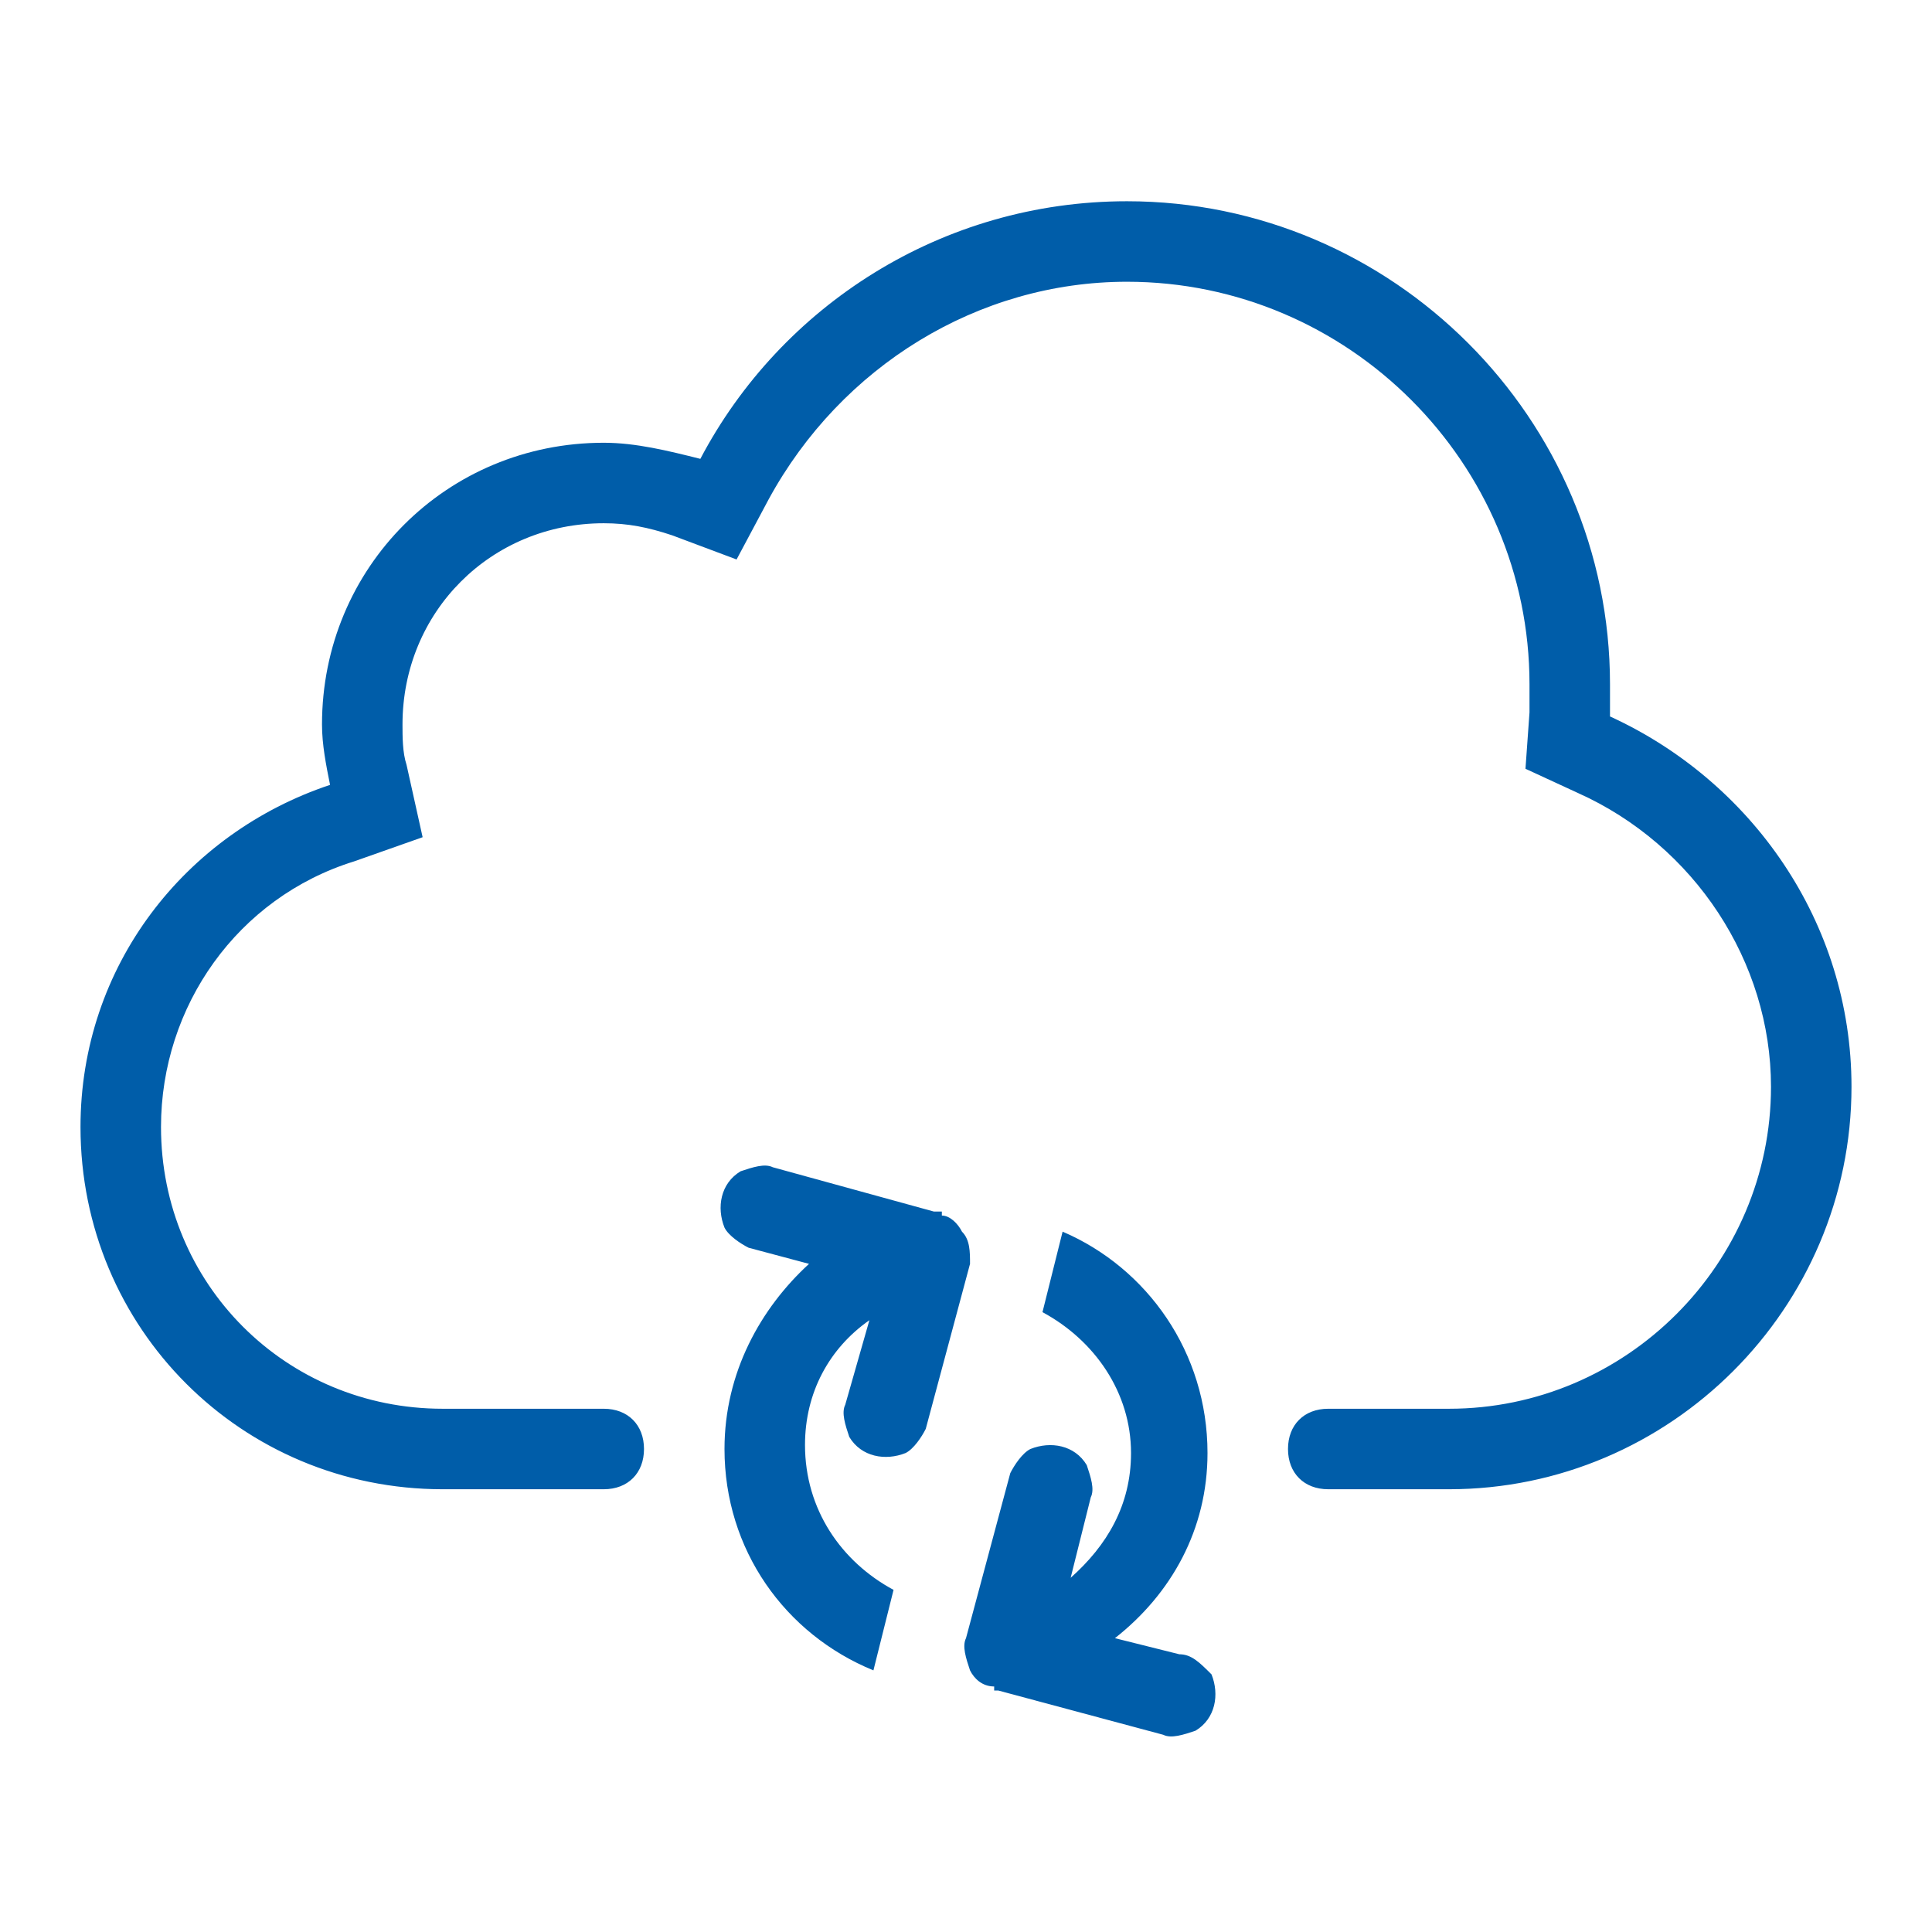 <?xml version="1.0" standalone="no"?><!DOCTYPE svg PUBLIC "-//W3C//DTD SVG 1.1//EN" "http://www.w3.org/Graphics/SVG/1.1/DTD/svg11.dtd"><svg t="1583907397420" class="icon" viewBox="0 0 1024 1024" version="1.1" xmlns="http://www.w3.org/2000/svg" p-id="10750" width="48" height="48" xmlns:xlink="http://www.w3.org/1999/xlink"><defs><style type="text/css"></style></defs><path d="M509.867 652.8c-2.133-4.267-6.4-8.533-10.667-8.533l0-2.133c-2.133 0-2.133 0-4.267 0l-85.333-23.467 0 0c-4.267-2.133-10.667 0-17.067 2.133-10.667 6.4-12.8 19.2-8.533 29.867 2.133 4.267 8.533 8.533 12.8 10.667l32 8.533C403.2 693.333 384 727.467 384 768c0 53.333 32 98.133 78.933 117.333l10.667-42.667c-27.733-14.933-46.933-42.667-46.933-76.8 0-27.733 12.8-51.2 34.133-66.133L448 744.533c-2.133 4.267 0 10.667 2.133 17.067 6.4 10.667 19.2 12.8 29.867 8.533 4.267-2.133 8.533-8.533 10.667-12.8l23.467-87.467C514.133 663.467 514.133 657.067 509.867 652.8zM853.333 379.733c0-6.4 0-10.667 0-17.067 0-140.8-115.2-256-256-256-98.133 0-183.467 55.467-226.133 136.533C354.133 238.933 337.067 234.667 320 234.667c-83.2 0-149.333 66.133-149.333 149.333 0 10.667 2.133 21.333 4.267 32C98.133 441.6 42.667 512 42.667 597.333c0 106.667 85.333 192 192 192l85.333 0c12.8 0 21.333-8.533 21.333-21.333s-8.533-21.333-21.333-21.333l-85.333 0c-83.2 0-149.333-66.133-149.333-149.333 0-64 40.533-121.6 102.4-140.8l36.267-12.8L215.467 405.333C213.333 398.933 213.333 390.4 213.333 384c0-59.733 46.933-106.667 106.667-106.667 12.8 0 23.467 2.133 36.267 6.4l34.133 12.8 17.067-32C445.867 194.133 518.4 149.333 597.333 149.333c117.333 0 213.333 96 213.333 213.333 0 4.267 0 6.4 0 10.667l0 4.267-2.133 29.867 27.733 12.8c61.867 27.733 102.4 89.6 102.4 155.733 0 93.867-76.8 170.667-170.667 170.667l-64 0c-12.8 0-21.333 8.533-21.333 21.333s8.533 21.333 21.333 21.333l64 0c117.333 0 213.333-96 213.333-213.333C981.333 488.533 928 413.867 853.333 379.733zM625.067 876.8l-34.133-8.533c29.867-23.467 49.067-57.6 49.067-98.133 0-53.333-32-98.133-76.8-117.333l-10.667 42.667c27.733 14.933 46.933 42.667 46.933 74.667 0 27.733-12.8 49.067-32 66.133l10.667-42.667c2.133-4.267 0-10.667-2.133-17.067-6.4-10.667-19.2-12.8-29.867-8.533-4.267 2.133-8.533 8.533-10.667 12.8L512 868.267c-2.133 4.267 0 10.667 2.133 17.067 2.133 4.267 6.4 8.533 12.8 8.533l0 2.133c0 0 2.133 0 2.133 0l87.467 23.467c4.267 2.133 10.667 0 17.067-2.133 10.667-6.4 12.8-19.2 8.533-29.867C635.733 881.067 631.467 876.8 625.067 876.8z" p-id="10751" fill="#005da9"></path></svg>